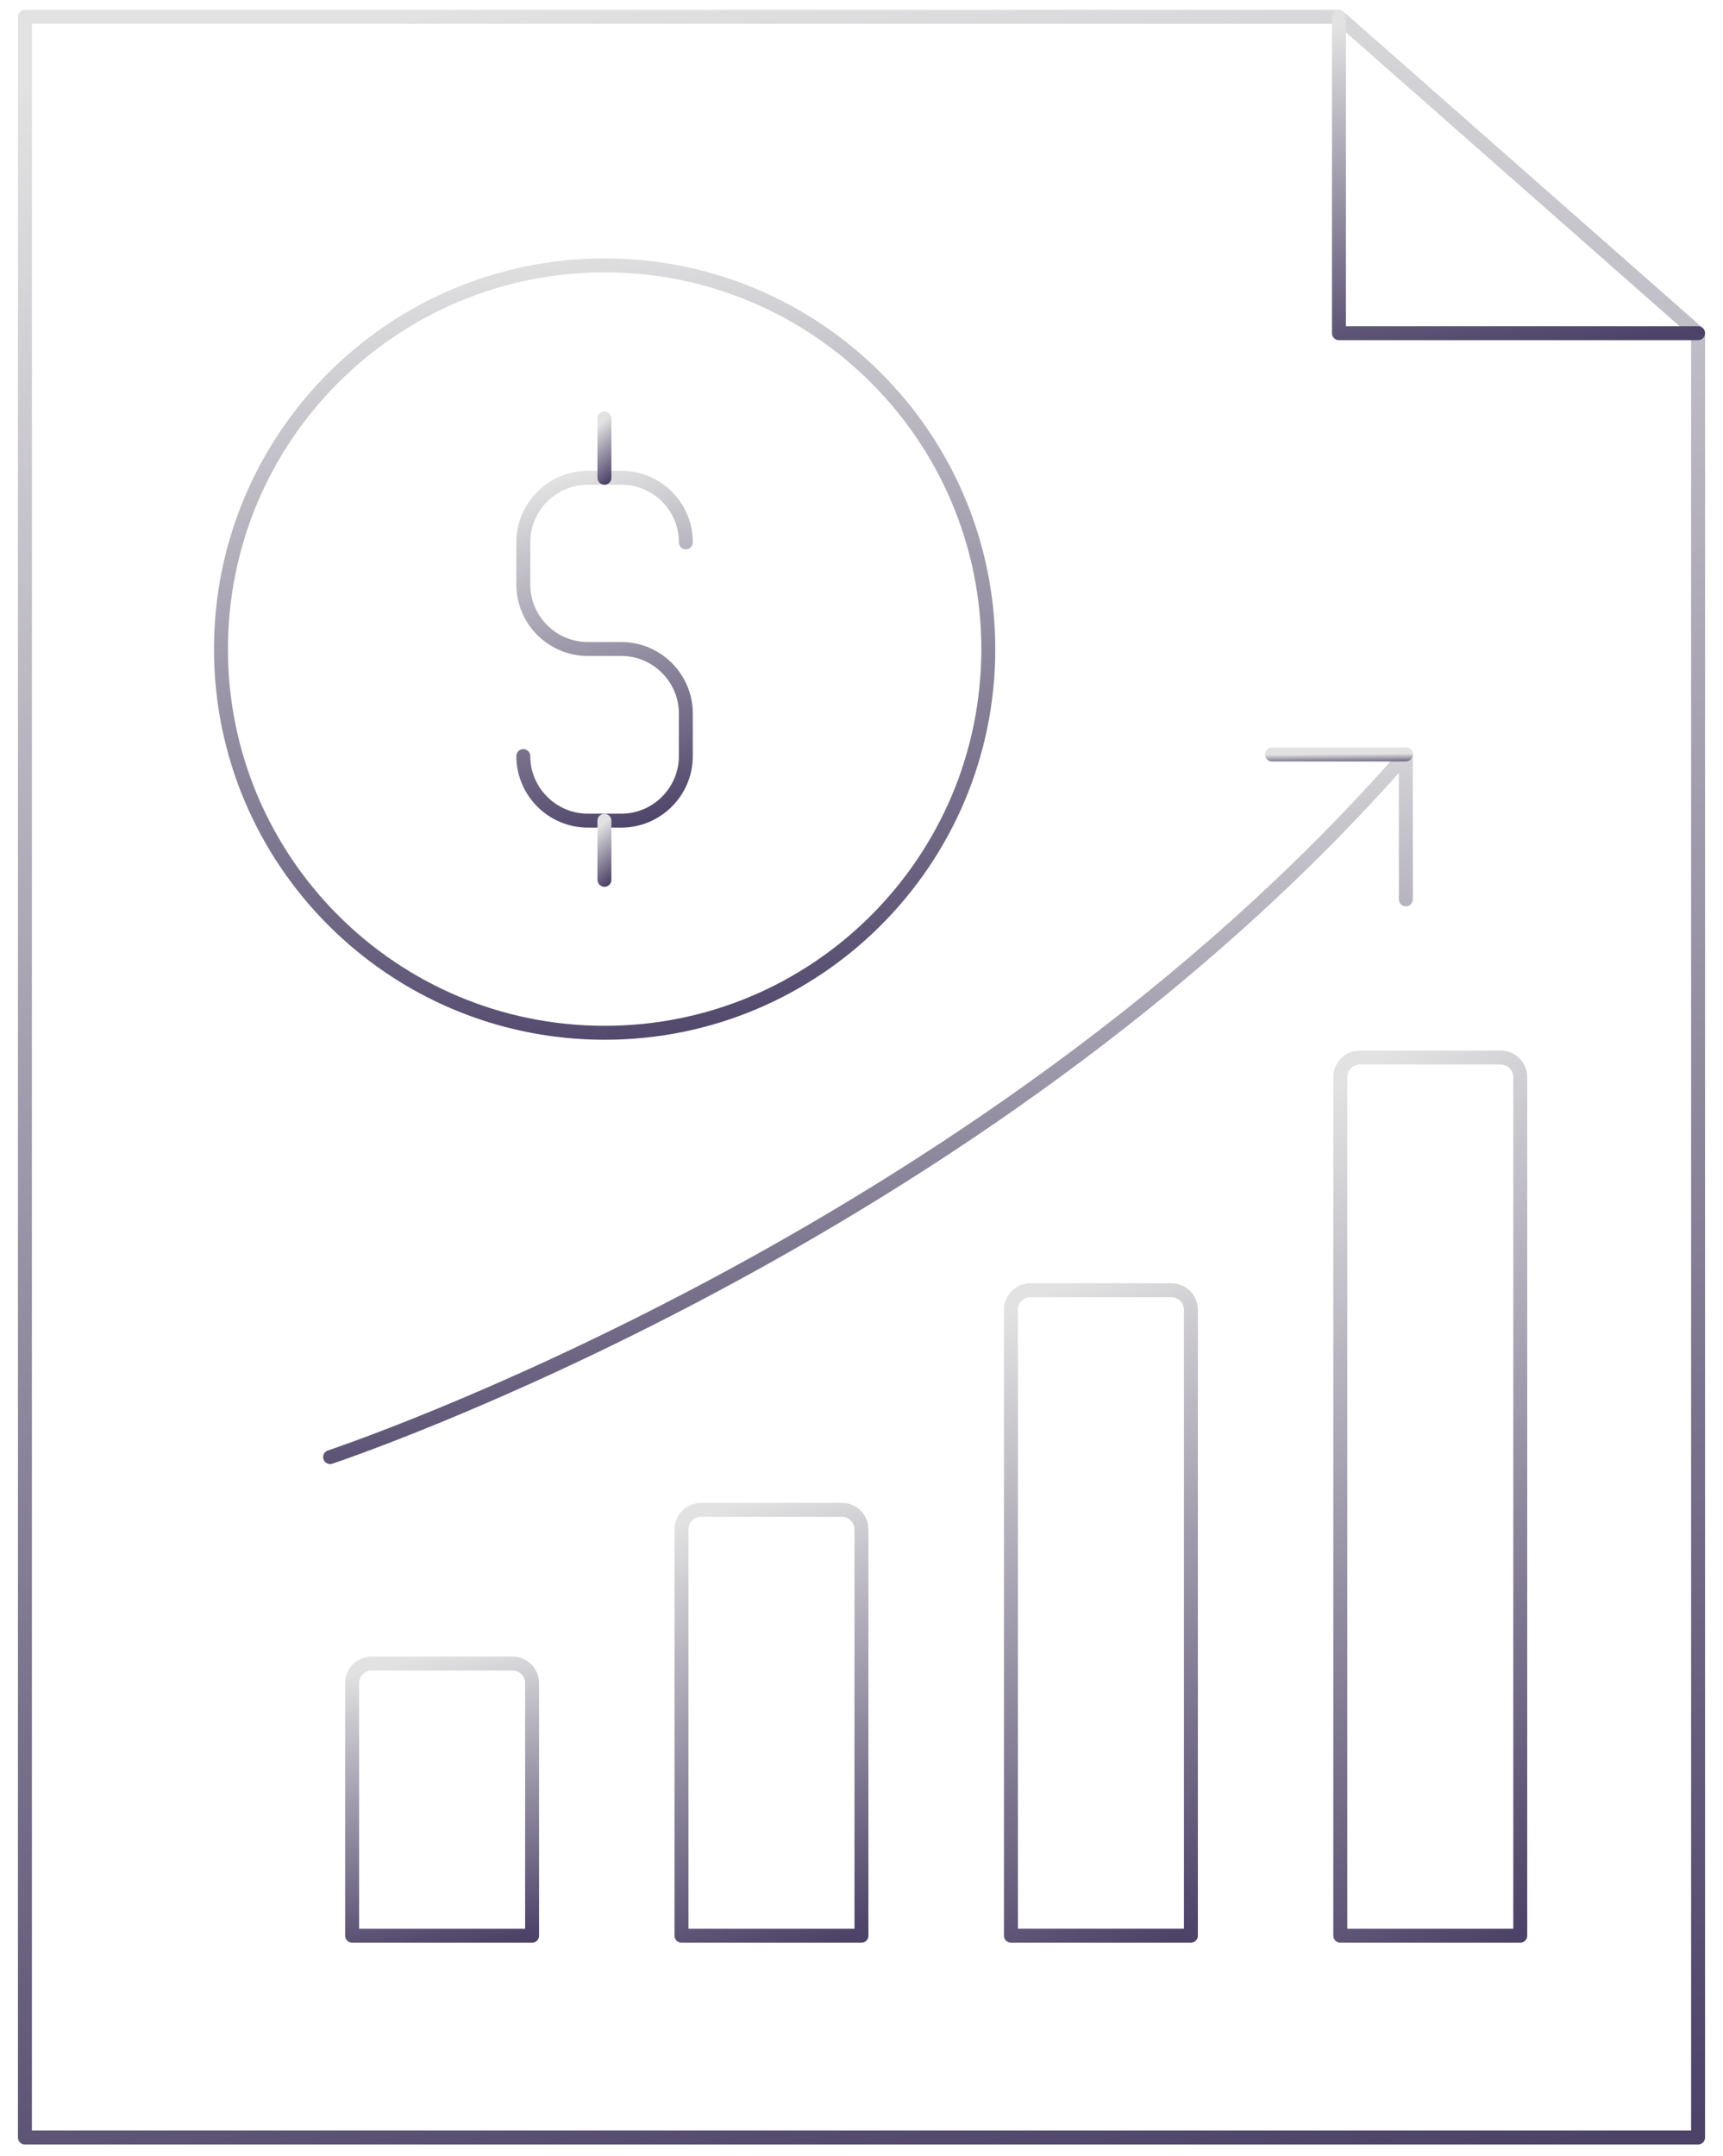 <svg width="183" height="229" viewBox="0 0 183 229" fill="none" xmlns="http://www.w3.org/2000/svg">
<path d="M180.353 35.385V227.008H2.647V1.791H142.207L180.353 35.385Z" stroke="url(#paint0_linear_2363_44247)" stroke-width="1.481" stroke-linecap="round" stroke-linejoin="round"/>
<path d="M180.353 35.385H142.208V1.791" stroke="url(#paint1_linear_2363_44247)" stroke-width="1.481" stroke-linecap="round" stroke-linejoin="round"/>
<path d="M39.478 176.666H54.435C55.582 176.666 56.514 177.598 56.514 178.745V205.577H37.399V178.745C37.399 177.598 38.331 176.666 39.478 176.666Z" stroke="url(#paint2_linear_2363_44247)" stroke-width="1.481" stroke-linecap="round" stroke-linejoin="round"/>
<path d="M74.459 160.348H89.416C90.563 160.348 91.494 161.279 91.494 162.426V205.577H72.38V162.426C72.38 161.279 73.312 160.348 74.459 160.348Z" stroke="url(#paint3_linear_2363_44247)" stroke-width="1.481" stroke-linecap="round" stroke-linejoin="round"/>
<path d="M109.45 137.025H124.407C125.554 137.025 126.486 137.957 126.486 139.104V205.575H107.371V139.104C107.371 137.957 108.303 137.025 109.45 137.025Z" stroke="url(#paint4_linear_2363_44247)" stroke-width="1.481" stroke-linecap="round" stroke-linejoin="round"/>
<path d="M144.43 112.311H159.387C160.534 112.311 161.466 113.242 161.466 114.389V205.577H142.352V114.389C142.352 113.242 143.283 112.311 144.43 112.311Z" stroke="url(#paint5_linear_2363_44247)" stroke-width="1.481" stroke-linecap="round" stroke-linejoin="round"/>
<path d="M35.059 154.743C35.059 154.743 104.074 131.89 149.316 80.125V95.512" stroke="url(#paint6_linear_2363_44247)" stroke-width="1.481" stroke-linecap="round" stroke-linejoin="round"/>
<path d="M149.316 80.125H135.1" stroke="url(#paint7_linear_2363_44247)" stroke-width="1.481" stroke-linecap="round" stroke-linejoin="round"/>
<path d="M55.581 80.296C55.581 84.071 58.663 87.153 62.438 87.153H65.987C69.762 87.153 72.844 84.071 72.844 80.296V75.78C72.844 72.005 69.762 68.923 65.987 68.923H62.438C58.651 68.923 55.581 65.853 55.581 62.066V57.598C55.581 53.81 58.651 50.74 62.438 50.74H65.987C69.762 50.74 72.844 53.775 72.844 57.598" stroke="url(#paint8_linear_2363_44247)" stroke-width="1.481" stroke-linecap="round" stroke-linejoin="round"/>
<path d="M64.195 93.436V87.164" stroke="url(#paint9_linear_2363_44247)" stroke-width="1.481" stroke-linecap="round" stroke-linejoin="round"/>
<path d="M64.195 50.739V44.432" stroke="url(#paint10_linear_2363_44247)" stroke-width="1.481" stroke-linecap="round" stroke-linejoin="round"/>
<path d="M64.219 109.683C86.724 109.683 104.968 91.439 104.968 68.933C104.968 46.428 86.724 28.184 64.219 28.184C41.713 28.184 23.469 46.428 23.469 68.933C23.469 91.439 41.713 109.683 64.219 109.683Z" stroke="url(#paint11_linear_2363_44247)" stroke-width="1.481" stroke-linecap="round" stroke-linejoin="round"/>
<defs>
<linearGradient id="paint0_linear_2363_44247" x1="49.407" y1="0.599" x2="91.327" y2="240.817" gradientUnits="userSpaceOnUse">
<stop stop-color="#E2E2E2"/>
<stop offset="1" stop-color="#4D4268"/>
</linearGradient>
<linearGradient id="paint1_linear_2363_44247" x1="152.245" y1="1.613" x2="156.658" y2="38.001" gradientUnits="userSpaceOnUse">
<stop stop-color="#E2E2E2"/>
<stop offset="1" stop-color="#4D4268"/>
</linearGradient>
<linearGradient id="paint2_linear_2363_44247" x1="42.429" y1="176.513" x2="48.772" y2="206.968" gradientUnits="userSpaceOnUse">
<stop stop-color="#E2E2E2"/>
<stop offset="1" stop-color="#4D4268"/>
</linearGradient>
<linearGradient id="paint3_linear_2363_44247" x1="77.409" y1="160.108" x2="92.052" y2="205.049" gradientUnits="userSpaceOnUse">
<stop stop-color="#E2E2E2"/>
<stop offset="1" stop-color="#4D4268"/>
</linearGradient>
<linearGradient id="paint4_linear_2363_44247" x1="112.401" y1="136.663" x2="142.311" y2="197.235" gradientUnits="userSpaceOnUse">
<stop stop-color="#E2E2E2"/>
<stop offset="1" stop-color="#4D4268"/>
</linearGradient>
<linearGradient id="paint5_linear_2363_44247" x1="147.381" y1="111.817" x2="194.833" y2="182.445" gradientUnits="userSpaceOnUse">
<stop stop-color="#E2E2E2"/>
<stop offset="1" stop-color="#4D4268"/>
</linearGradient>
<linearGradient id="paint6_linear_2363_44247" x1="65.123" y1="79.73" x2="72.439" y2="161.084" gradientUnits="userSpaceOnUse">
<stop stop-color="#E2E2E2"/>
<stop offset="1" stop-color="#4D4268"/>
</linearGradient>
<linearGradient id="paint7_linear_2363_44247" x1="138.84" y1="80.12" x2="138.851" y2="81.219" gradientUnits="userSpaceOnUse">
<stop stop-color="#E2E2E2"/>
<stop offset="1" stop-color="#4D4268"/>
</linearGradient>
<linearGradient id="paint8_linear_2363_44247" x1="60.123" y1="50.548" x2="70.843" y2="87.455" gradientUnits="userSpaceOnUse">
<stop stop-color="#E2E2E2"/>
<stop offset="1" stop-color="#4D4268"/>
</linearGradient>
<linearGradient id="paint9_linear_2363_44247" x1="64.458" y1="87.131" x2="67.868" y2="91.079" gradientUnits="userSpaceOnUse">
<stop stop-color="#E2E2E2"/>
<stop offset="1" stop-color="#4D4268"/>
</linearGradient>
<linearGradient id="paint10_linear_2363_44247" x1="64.458" y1="44.398" x2="67.891" y2="48.35" gradientUnits="userSpaceOnUse">
<stop stop-color="#E2E2E2"/>
<stop offset="1" stop-color="#4D4268"/>
</linearGradient>
<linearGradient id="paint11_linear_2363_44247" x1="44.914" y1="27.752" x2="57.018" y2="115.661" gradientUnits="userSpaceOnUse">
<stop stop-color="#E2E2E2"/>
<stop offset="1" stop-color="#4D4268"/>
</linearGradient>
</defs>
</svg>
